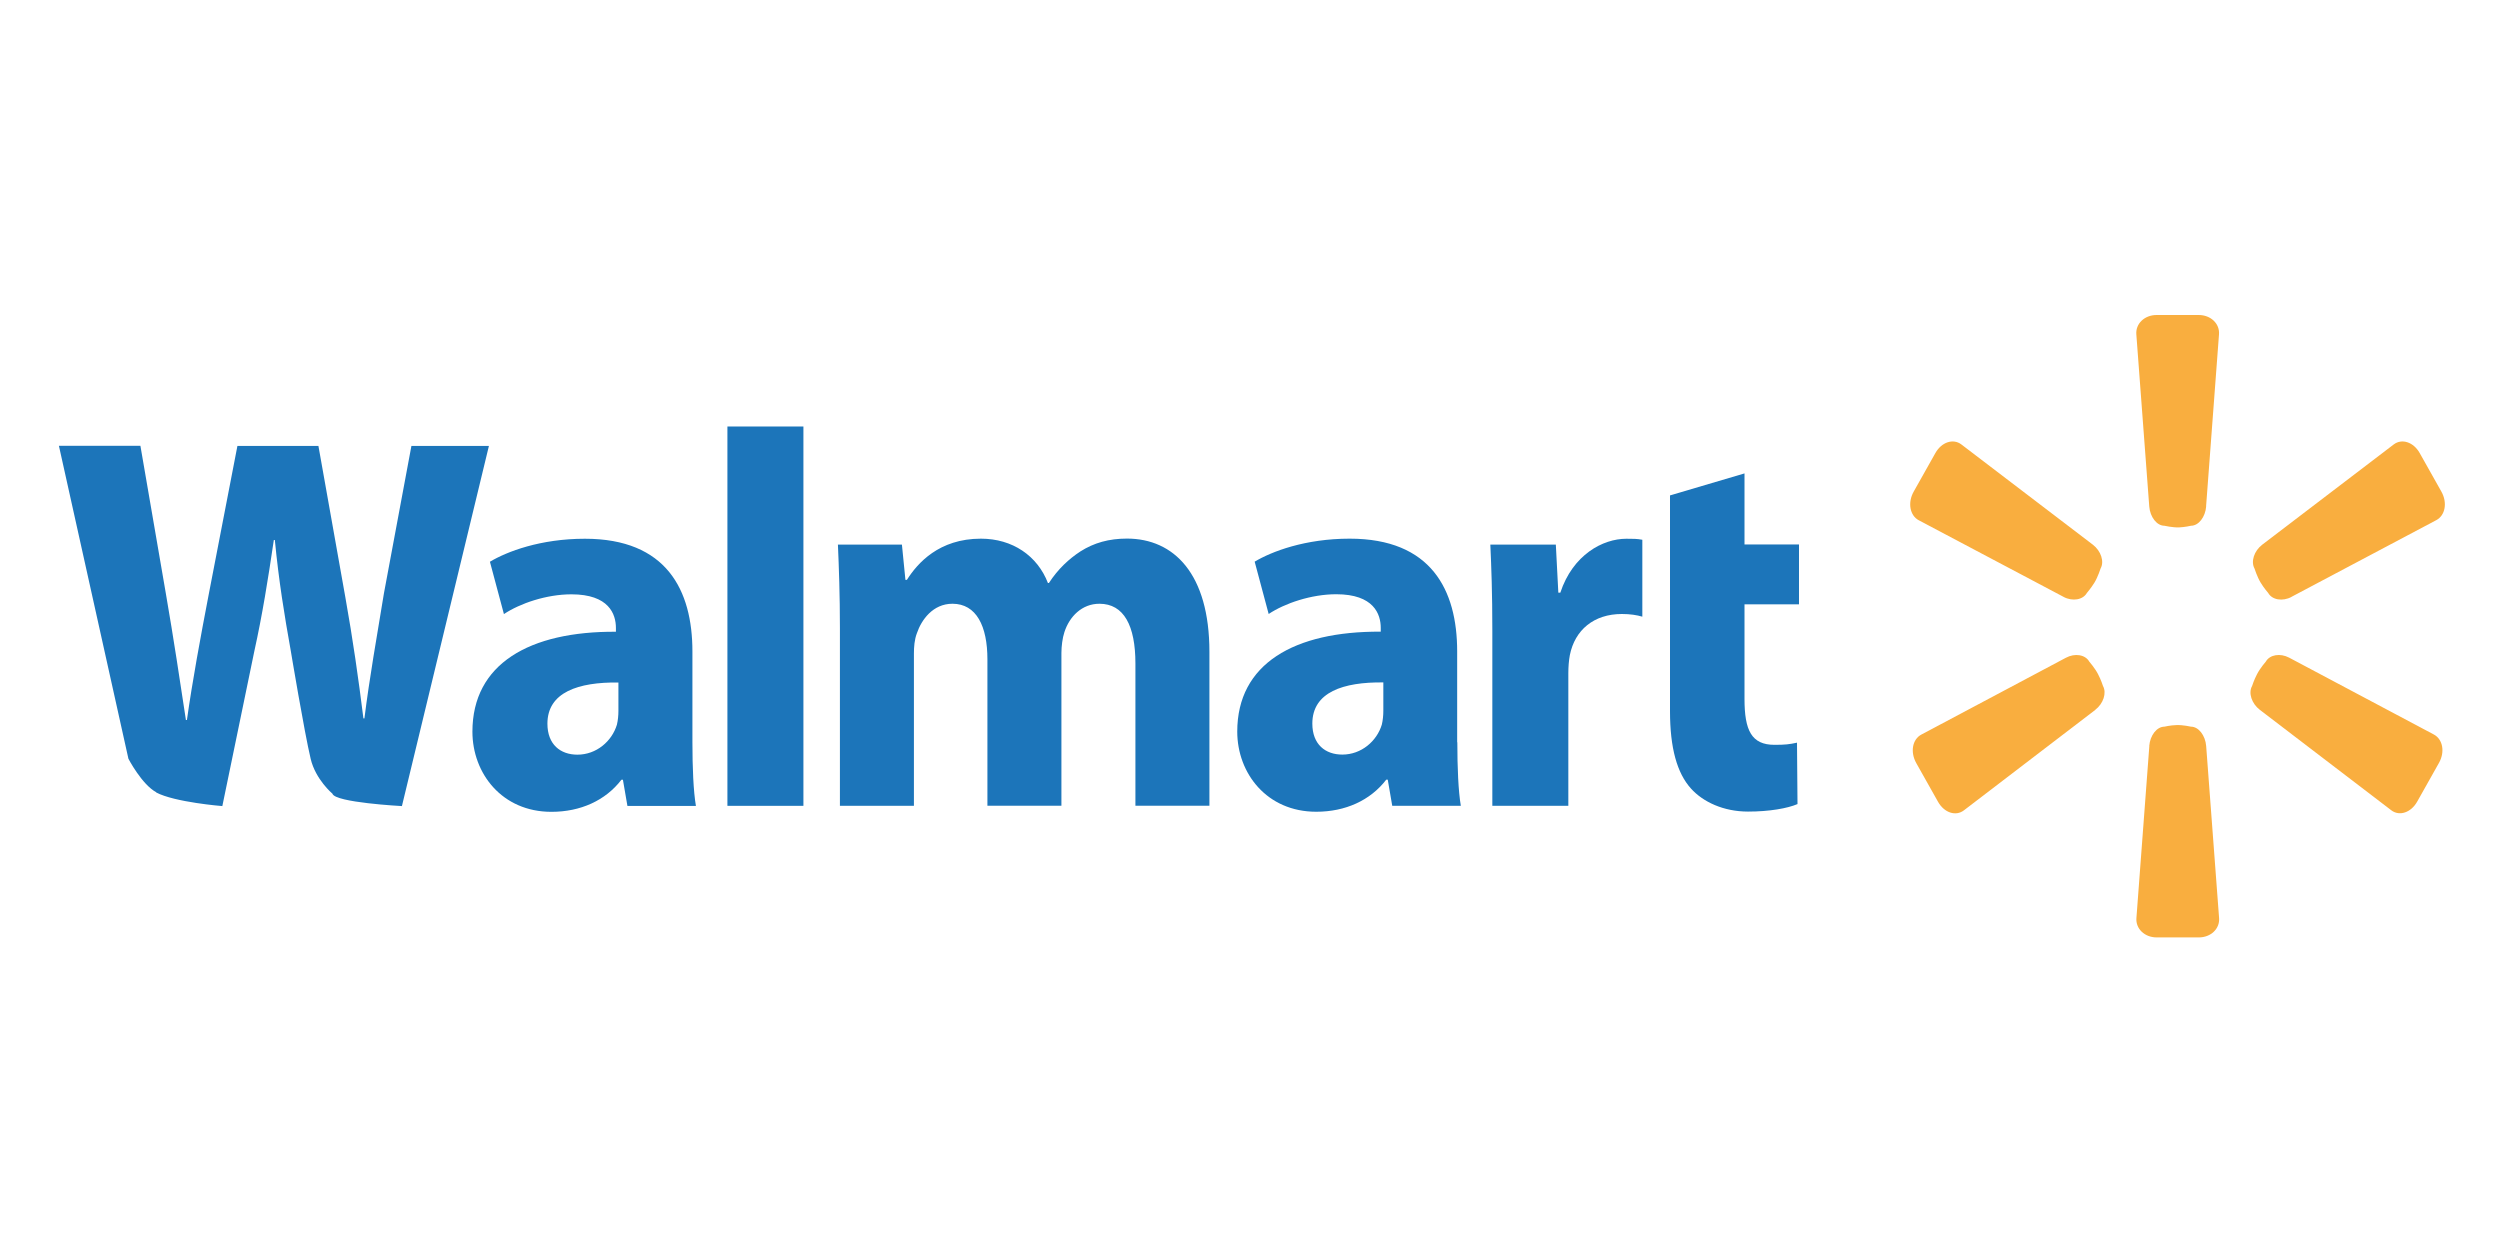 <svg xmlns="http://www.w3.org/2000/svg" id="Layer_1" data-name="Layer 1" viewBox="0 0 300 150"><defs><style> .cls-1 { fill: #1c75ba; } .cls-1, .cls-2 { stroke-width: 0px; } .cls-2 { fill: #f9ae3f; } </style></defs><path class="cls-2" d="M274.98,71.63c-1.08.57-2.33.36-2.8-.48,0,0-.51-.58-.9-1.23-.42-.69-.74-1.7-.74-1.7-.46-.83-.05-2.11.93-2.86l15.78-12.03c.98-.74,2.37-.28,3.11,1.03l2.61,4.64c.74,1.32.46,2.85-.62,3.42l-17.37,9.2Z"></path><path class="cls-2" d="M271.18,85.18c-.98-.75-1.4-2.03-.93-2.86,0,0,.24-.75.6-1.43.37-.72,1.05-1.5,1.05-1.5.47-.83,1.72-1.04,2.8-.47l17.36,9.22c1.08.57,1.36,2.1.61,3.42l-2.61,4.64c-.74,1.32-2.14,1.78-3.11,1.03l-15.77-12.05Z"></path><path class="cls-1" d="M18.75,95.07c-1.73-.93-3.34-4.02-3.34-4.02L7.07,53.5h9.78l3.06,17.77c.9,5.19,1.74,10.77,2.4,15.13h.12c.66-4.68,1.62-9.88,2.64-15.19l3.42-17.7h9.72s3.24,18.21,3.24,18.21c.9,5.06,1.56,9.68,2.16,14.49h.12c.6-4.81,1.5-9.88,2.34-15l3.3-17.7h9.3l-10.44,43.22s-8.05-.42-8.34-1.49c0,0-2.02-1.69-2.61-4.18-.76-3.19-2.38-12.92-2.38-12.92-.78-4.36-1.44-8.4-1.92-13.34h-.12c-.72,4.88-1.38,8.98-2.34,13.34l-3.84,18.59s-5.71-.45-7.95-1.64"></path><path class="cls-1" d="M83.09,89.08c0,3.01.12,5.9.42,7.63h-8.22s-.54-3.14-.54-3.14h-.18c-1.92,2.5-4.92,3.85-8.4,3.85-5.94,0-9.48-4.62-9.48-9.62,0-8.14,6.84-12.05,17.22-11.99v-.45c0-1.67-.84-4.04-5.34-4.04-3,0-6.18,1.09-8.1,2.37l-1.68-6.28c2.04-1.22,6.06-2.76,11.4-2.76,9.78,0,12.9,6.15,12.9,13.53v10.9ZM74.21,81.9c-4.8-.06-8.52,1.16-8.52,4.94,0,2.5,1.56,3.72,3.6,3.72,2.28,0,4.14-1.61,4.74-3.6.12-.51.18-1.09.18-1.66v-3.4Z"></path><rect class="cls-1" x="87.29" y="51.18" width="9.12" height="45.52"></rect><path class="cls-1" d="M100.79,75.35c0-3.91-.12-7.24-.24-10h7.68l.42,4.23h.18c1.26-1.99,3.84-4.94,8.88-4.94,3.78,0,6.78,2.05,8.04,5.32h.12c1.08-1.67,2.4-2.89,3.78-3.79,1.62-1.03,3.42-1.54,5.58-1.54,5.64,0,9.9,4.23,9.9,13.6v18.46h-8.88v-17.06c0-4.55-1.38-7.18-4.32-7.18-2.1,0-3.6,1.54-4.2,3.4-.24.71-.36,1.73-.36,2.5v18.34s-8.88,0-8.88,0v-17.57c0-3.98-1.32-6.67-4.2-6.67-2.34,0-3.72,1.93-4.26,3.53-.3.77-.36,1.67-.36,2.44v18.28h-8.88v-21.35Z"></path><path class="cls-1" d="M174.88,89.07c0,3.01.12,5.9.42,7.63h-8.23l-.54-3.14h-.18c-1.92,2.5-4.92,3.85-8.4,3.85-5.94,0-9.48-4.62-9.48-9.62,0-8.14,6.84-12.05,17.22-11.99v-.45c0-1.66-.84-4.04-5.34-4.04-3,0-6.19,1.09-8.11,2.37l-1.68-6.28c2.04-1.22,6.06-2.76,11.4-2.76,9.78,0,12.9,6.15,12.9,13.53v10.9ZM166,81.89c-4.8-.06-8.52,1.16-8.52,4.94,0,2.5,1.56,3.72,3.6,3.72,2.28,0,4.14-1.61,4.74-3.6.12-.51.18-1.09.18-1.66v-3.4Z"></path><path class="cls-1" d="M179.08,75.67c0-4.62-.12-7.63-.24-10.32h7.86l.3,5.77h.24c1.5-4.55,5.1-6.47,7.92-6.47.84,0,1.26,0,1.92.12v9.23c-.66-.19-1.44-.32-2.46-.32-3.36,0-5.64,1.92-6.24,4.94-.12.64-.18,1.41-.18,2.18v15.9h-9.12v-21.03Z"></path><path class="cls-1" d="M200.4,65.35v-5.9l8.94-2.64v8.53h6.54v7.18h-6.54v11.35c0,3.78.84,5.51,3.6,5.51,1.26,0,1.8-.06,2.7-.26l.06,7.37c-1.2.51-3.36.9-5.94.9-2.94,0-5.4-1.16-6.84-2.76-1.68-1.86-2.52-4.87-2.52-9.29v-12.83"></path><path class="cls-2" d="M264.74,60.77c-.1,1.28-.91,2.32-1.82,2.32,0,0-.73.17-1.45.2-.77.02-1.74-.2-1.74-.2-.91,0-1.72-1.04-1.82-2.32l-1.55-20.65c-.1-1.28.99-2.32,2.43-2.32h5.06c1.44,0,2.53,1.04,2.43,2.32l-1.55,20.65Z"></path><path class="cls-2" d="M257.91,89.52c.1-1.28.91-2.32,1.82-2.32,0,0,.72-.17,1.45-.19.77-.03,1.74.19,1.74.19.9,0,1.72,1.04,1.82,2.32l1.55,20.65c.1,1.28-.99,2.32-2.43,2.32h-5.06c-1.44,0-2.53-1.04-2.43-2.32l1.55-20.65Z"></path><path class="cls-2" d="M247.63,71.63c1.08.57,2.33.35,2.8-.48,0,0,.5-.58.9-1.23.42-.69.74-1.7.74-1.7.47-.83.05-2.11-.93-2.86l-15.78-12.03c-.98-.74-2.37-.28-3.11,1.03l-2.61,4.64c-.74,1.32-.46,2.86.61,3.43l17.37,9.19Z"></path><path class="cls-2" d="M251.43,85.18c.98-.75,1.39-2.03.93-2.86,0,0-.24-.75-.6-1.43-.37-.72-1.05-1.5-1.05-1.5-.47-.83-1.72-1.04-2.8-.46l-17.35,9.22c-1.08.57-1.35,2.1-.61,3.42l2.61,4.64c.74,1.32,2.13,1.78,3.11,1.03l15.76-12.05Z"></path></svg>